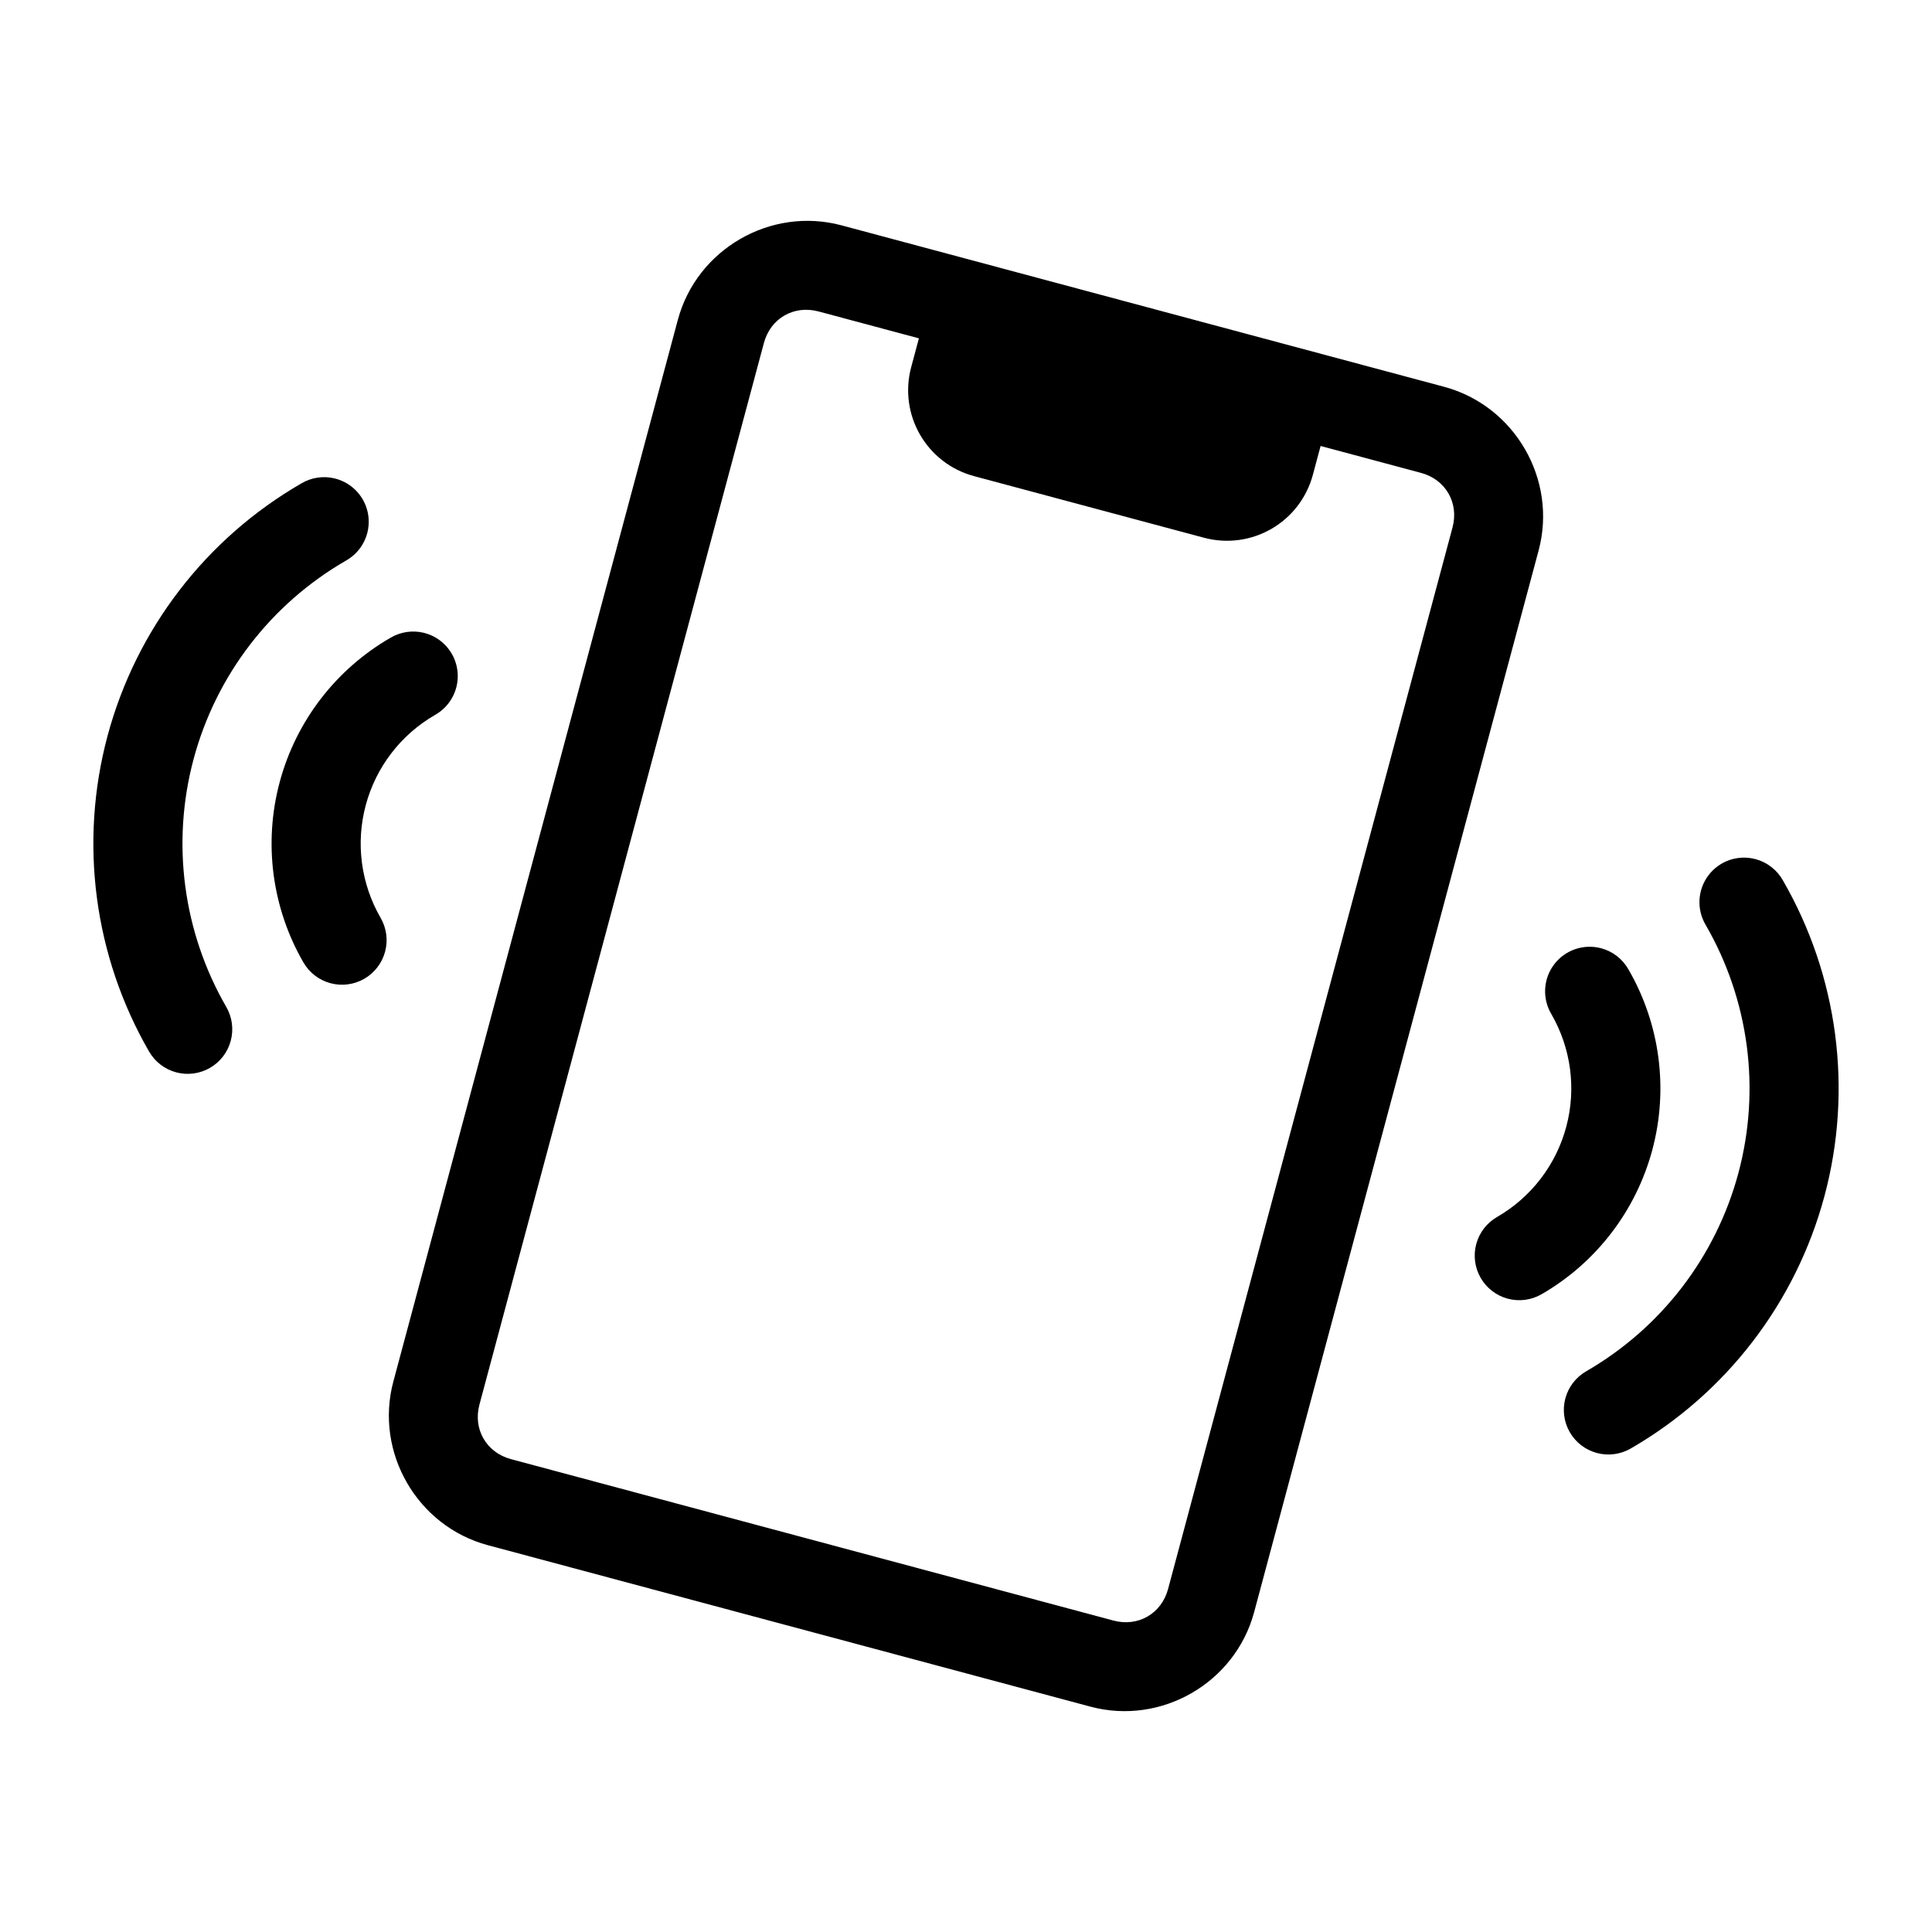<?xml version="1.0" encoding="UTF-8"?>
<!-- Uploaded to: SVG Repo, www.svgrepo.com, Generator: SVG Repo Mixer Tools -->
<svg fill="#000000" width="800px" height="800px" version="1.1" viewBox="144 144 512 512" xmlns="http://www.w3.org/2000/svg">
 <g>
  <path d="m568.33 395.3c-4.644-1.242-9.578 0.453-12.477 4.289-2.898 3.832-3.18 9.043-0.719 13.172 5.219 9.043 6.637 19.777 3.938 29.863-2.703 10.09-9.293 18.676-18.34 23.895h-0.004c-2.711 1.566-4.695 4.144-5.508 7.172s-0.387 6.25 1.176 8.965c1.566 2.715 4.144 4.695 7.172 5.508s6.25 0.387 8.965-1.18c14.465-8.348 25.027-22.117 29.348-38.25 4.32-16.125 2.051-33.324-6.297-47.785v0.004c-1.555-2.789-4.172-4.828-7.254-5.652z"/>
  <path d="m609.23 371.68c-4.641-1.242-9.574 0.453-12.473 4.289-2.898 3.832-3.184 9.043-0.719 13.172 11.484 19.895 14.605 43.516 8.66 65.703-5.945 22.188-20.457 41.086-40.352 52.57-2.715 1.562-4.699 4.144-5.512 7.168-0.812 3.027-0.387 6.25 1.176 8.965 1.566 2.715 4.144 4.695 7.172 5.508 3.027 0.812 6.25 0.391 8.965-1.176 25.309-14.613 43.793-38.695 51.359-66.926 7.562-28.23 3.598-58.328-11.016-83.637-1.559-2.781-4.18-4.816-7.262-5.637z"/>
  <path d="m256.23 311.68c-2.984-0.707-6.129-0.223-8.766 1.348-14.457 8.348-25.023 22.105-29.344 38.234-4.324 16.133-2.059 33.336 6.293 47.801v-0.004c1.566 2.715 4.148 4.691 7.176 5.504 3.027 0.809 6.25 0.383 8.965-1.184 2.711-1.57 4.691-4.152 5.5-7.18 0.809-3.027 0.383-6.25-1.188-8.961-5.223-9.047-6.641-19.777-3.938-29.863 2.703-10.086 9.297-18.676 18.34-23.895l0.004-0.004c4.246-2.379 6.598-7.117 5.926-11.938-0.672-4.82-4.234-8.734-8.969-9.859z"/>
  <path d="m232.62 270.77c-2.984-0.707-6.129-0.223-8.766 1.344-25.309 14.613-43.797 38.695-51.359 66.926-7.562 28.23-3.598 58.328 11.016 83.637h0.004c1.566 2.715 4.144 4.691 7.172 5.504 3.027 0.809 6.254 0.383 8.965-1.184 2.715-1.57 4.691-4.152 5.5-7.18 0.809-3.023 0.383-6.25-1.184-8.961-11.484-19.895-14.605-43.516-8.66-65.703 5.945-22.188 20.457-41.086 40.352-52.57v-0.004c4.258-2.371 6.617-7.117 5.945-11.941-0.672-4.828-4.242-8.746-8.984-9.867z"/>
  <path d="m367.02 203.72c-18.758-5.027-38.359 6.289-43.387 25.047l-75.387 281.34c-5.027 18.758 6.289 38.359 25.047 43.387l159.68 42.785c18.758 5.027 38.359-6.289 43.387-25.047l75.387-281.34c5.027-18.758-6.289-38.359-25.047-43.387zm-6.113 22.812 26.613 7.133-2.039 7.606c-3.387 12.637 4.062 25.539 16.699 28.922l60.832 16.301c12.637 3.387 25.539-4.062 28.922-16.699l2.039-7.606 26.613 7.133c6.516 1.746 10.094 7.945 8.348 14.461l-75.387 281.34c-1.746 6.516-7.945 10.094-14.461 8.348l-159.68-42.785c-6.516-1.746-10.094-7.945-8.348-14.461l75.387-281.34c1.746-6.516 7.945-10.094 14.461-8.348z"/>
 </g>
</svg>